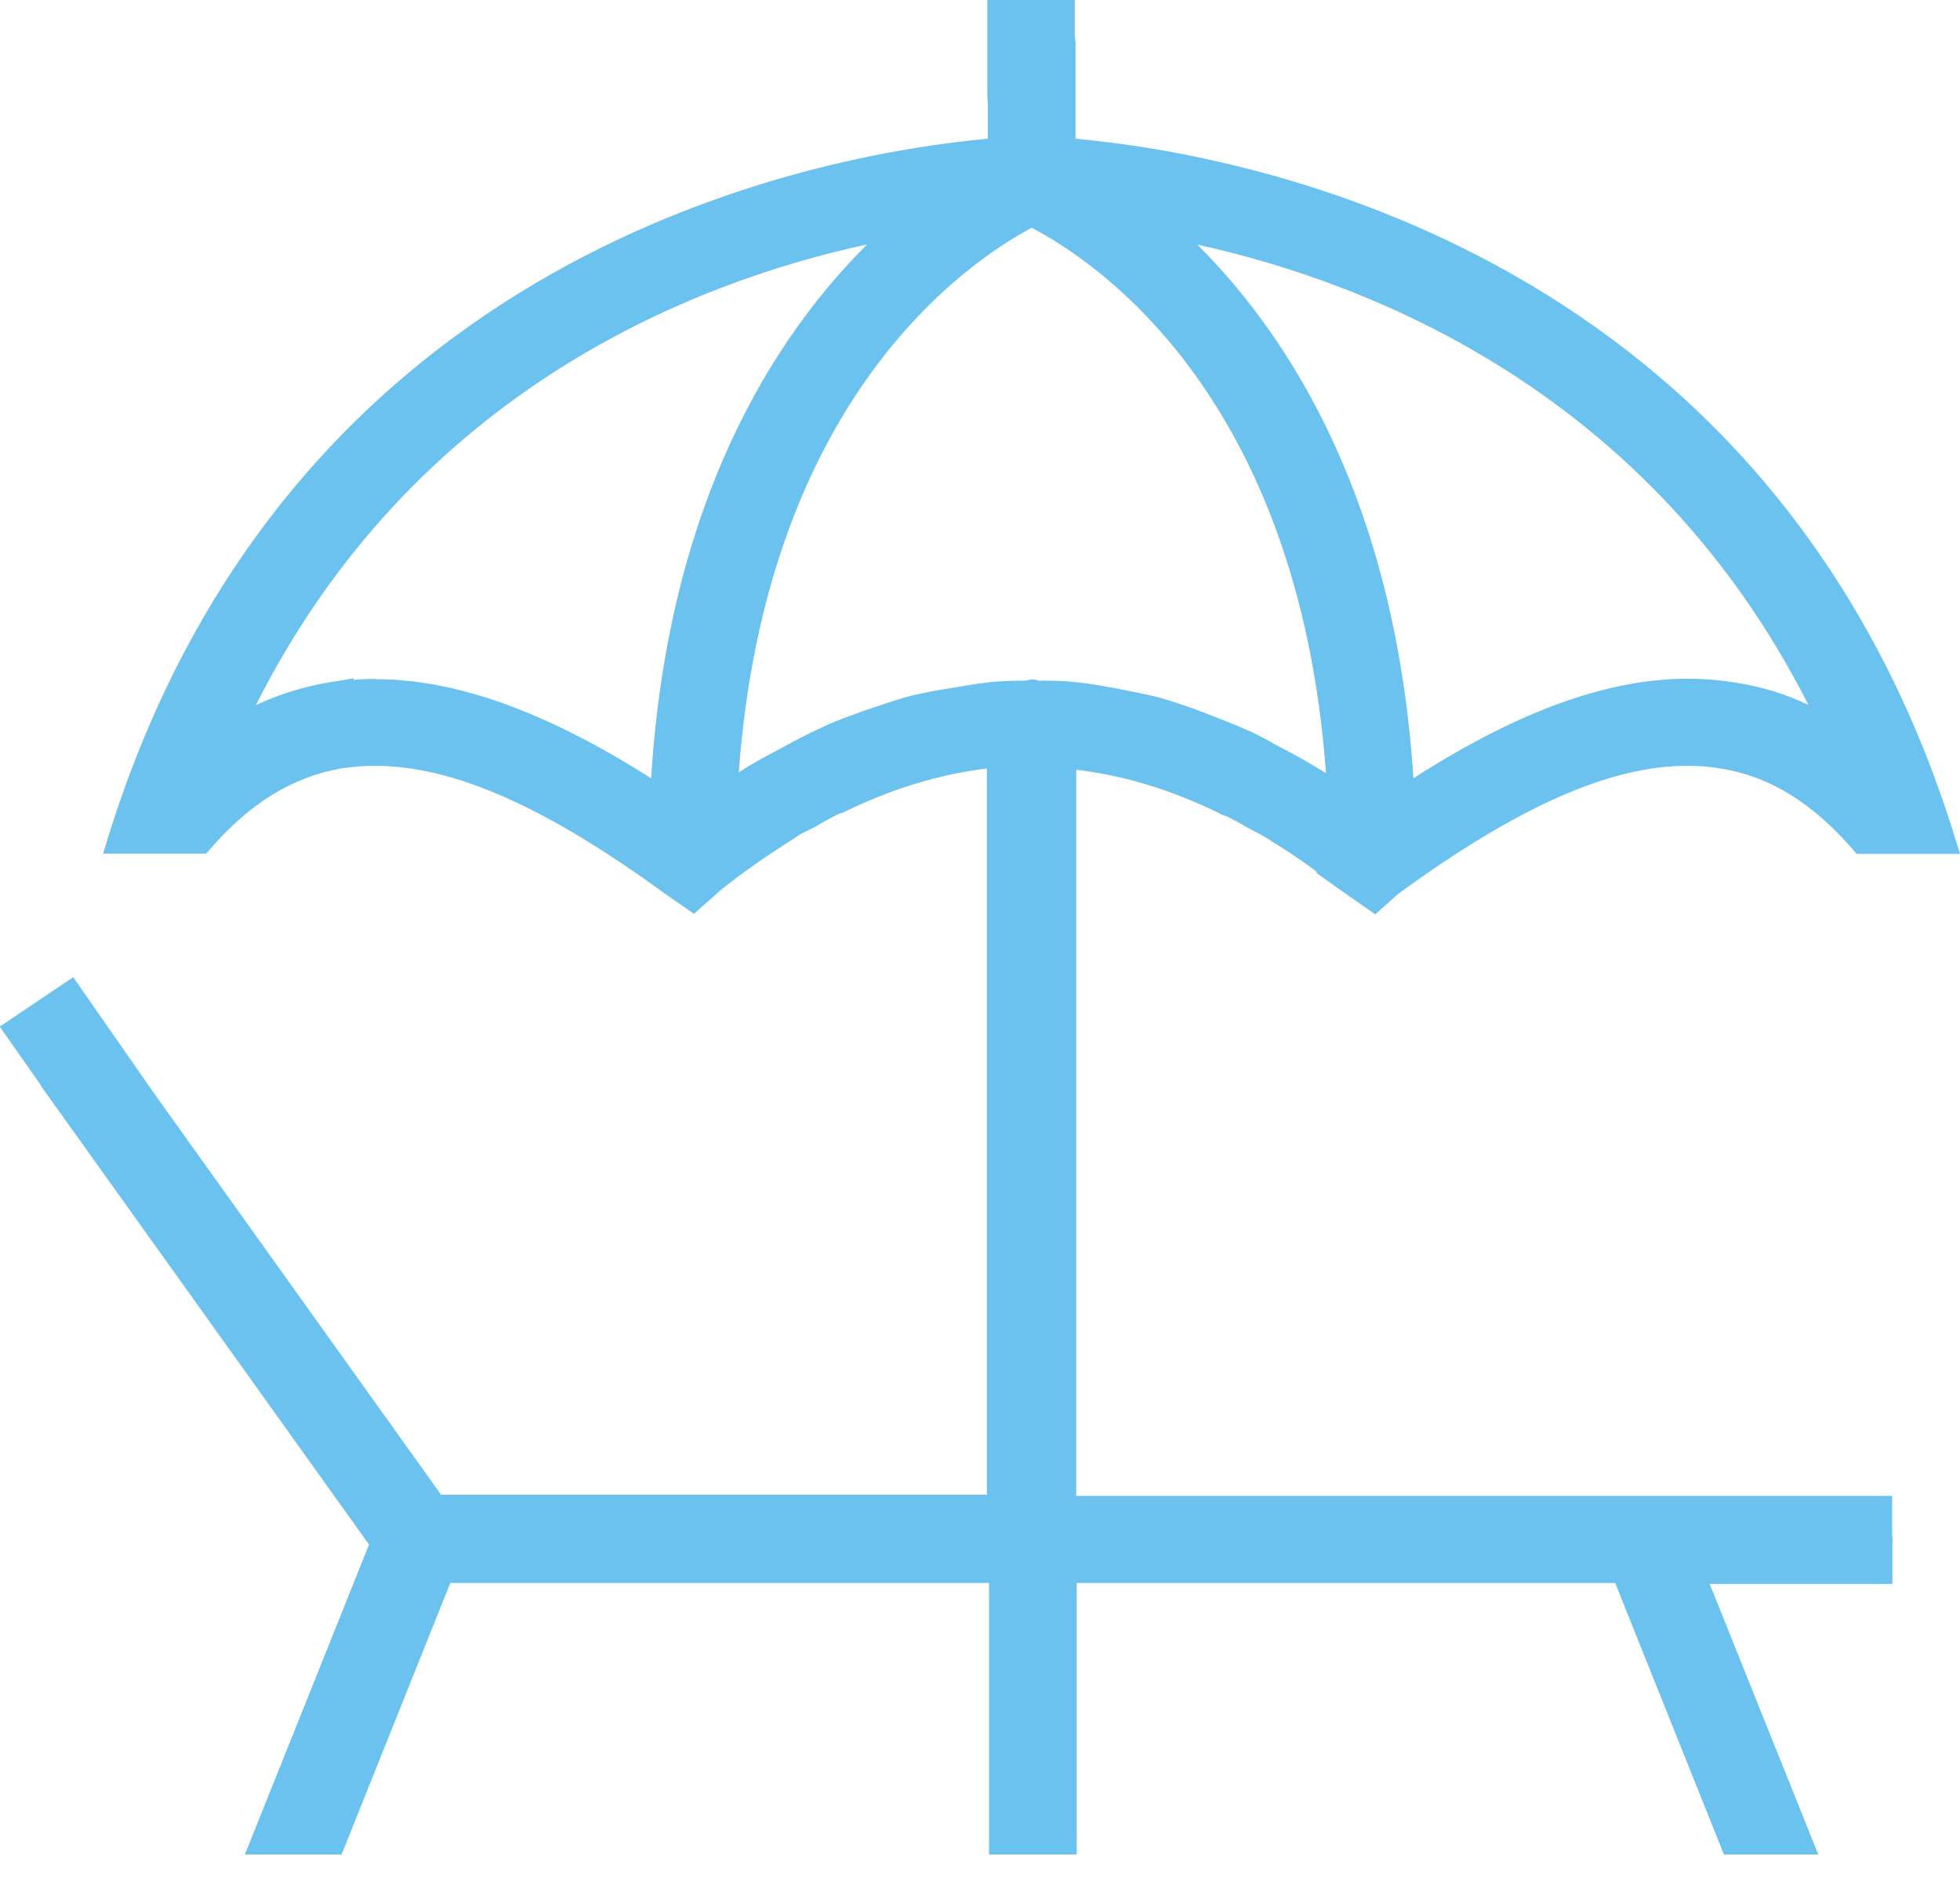 <svg width="72" height="69" viewBox="0 0 72 69" fill="none" xmlns="http://www.w3.org/2000/svg">
<g clip-path="url(#clip0_31_55)">
<path d="M63.328 68.143L59.334 58.164H39.553V68.143H36.333V58.164H16.542L12.548 68.143H8.995L13.556 56.753L1.565 39.987C1.529 39.942 1.511 39.897 1.484 39.852L-0.009 37.721L2.689 35.905L5.649 40.157L16.201 54.919H36.252V28.237C34.516 28.444 32.725 28.992 30.971 29.855C30.827 29.9 30.791 29.909 30.764 29.927C30.485 30.071 30.225 30.215 29.982 30.359C29.883 30.413 29.784 30.466 29.685 30.512C29.55 30.574 29.415 30.637 29.289 30.727L29.127 30.835C28.174 31.437 27.346 32.013 26.527 32.66L25.493 33.577L24.431 32.84C20.033 29.631 16.65 28.138 13.763 28.138C13.34 28.138 12.926 28.174 12.53 28.237C10.731 28.552 9.148 29.532 7.682 31.24L7.574 31.366H3.787L3.931 30.898C10.569 9.224 29.955 5.673 36.288 5.097V3.866L36.27 3.506V0H39.481V1.366C39.481 1.366 39.508 1.501 39.508 1.609V5.097C45.841 5.673 65.226 9.224 71.856 30.907L72 31.375H68.204L68.096 31.249C66.602 29.514 65.019 28.534 63.256 28.246C62.842 28.174 62.419 28.138 61.988 28.138C59.136 28.138 55.754 29.639 51.355 32.849L51.328 32.876L50.519 33.595C50.519 33.595 49.259 32.714 49.205 32.678L48.324 32.049H48.395C47.793 31.599 47.253 31.24 46.731 30.925L46.56 30.808C46.407 30.718 46.291 30.655 46.174 30.592C46.057 30.529 45.931 30.466 45.814 30.404C45.562 30.251 45.292 30.107 45.058 29.99C45.058 29.99 44.896 29.954 44.77 29.873C43.043 29.028 41.316 28.498 39.535 28.282V54.964H67.709H69.508V56.438C69.508 56.438 69.526 56.528 69.526 56.582C69.526 56.636 69.526 56.681 69.517 56.735V58.2H66.998H62.806L66.809 68.179H63.337L63.328 68.143ZM13.799 24.956C16.758 24.956 20.069 26.151 23.919 28.597C24.548 18.492 28.381 12.442 31.853 8.981C25.448 10.365 15.211 14.375 9.4 25.909C10.264 25.504 11.145 25.234 12.045 25.082L13.016 24.92L12.962 24.983C13.241 24.956 13.52 24.947 13.808 24.947L13.799 24.956ZM43.988 8.99C47.442 12.442 51.265 18.483 51.922 28.597C55.754 26.133 59.055 24.938 62.006 24.938C62.617 24.938 63.22 24.992 63.805 25.091C64.731 25.234 65.595 25.504 66.431 25.9C60.62 14.429 50.392 10.401 43.997 8.99H43.988ZM37.934 24.965C38.024 24.965 38.105 24.992 38.159 25.01C38.599 25.01 39.058 25.01 39.499 25.064C40.003 25.109 40.516 25.207 41.019 25.297C41.613 25.414 42.117 25.513 42.62 25.639C43.169 25.801 43.7 25.981 44.213 26.178L44.698 26.367C45.04 26.502 45.391 26.637 45.733 26.79C46.102 26.942 46.462 27.14 46.83 27.347C46.983 27.437 47.145 27.518 47.307 27.599C47.757 27.841 48.234 28.111 48.71 28.408C47.703 14.626 40.362 9.655 37.898 8.37C35.388 9.709 28.138 14.752 27.139 28.381C27.598 28.075 28.057 27.823 28.596 27.545C29.127 27.257 29.622 26.987 30.117 26.763C30.503 26.574 30.917 26.412 31.322 26.268L31.691 26.133C32.213 25.954 32.716 25.783 33.22 25.63C33.643 25.513 34.066 25.432 34.471 25.36L34.839 25.297C35.028 25.27 35.199 25.243 35.379 25.207C35.712 25.154 36.045 25.1 36.377 25.064C36.827 25.019 37.241 25.01 37.682 25.01C37.772 24.983 37.862 24.965 37.961 24.965H37.934Z" fill="#6CC2EE"/>
</g>
<defs>
<clipPath id="clip0_31_55">
<rect width="72" height="68.143" fill="white"/>
</clipPath>
</defs>
</svg>
